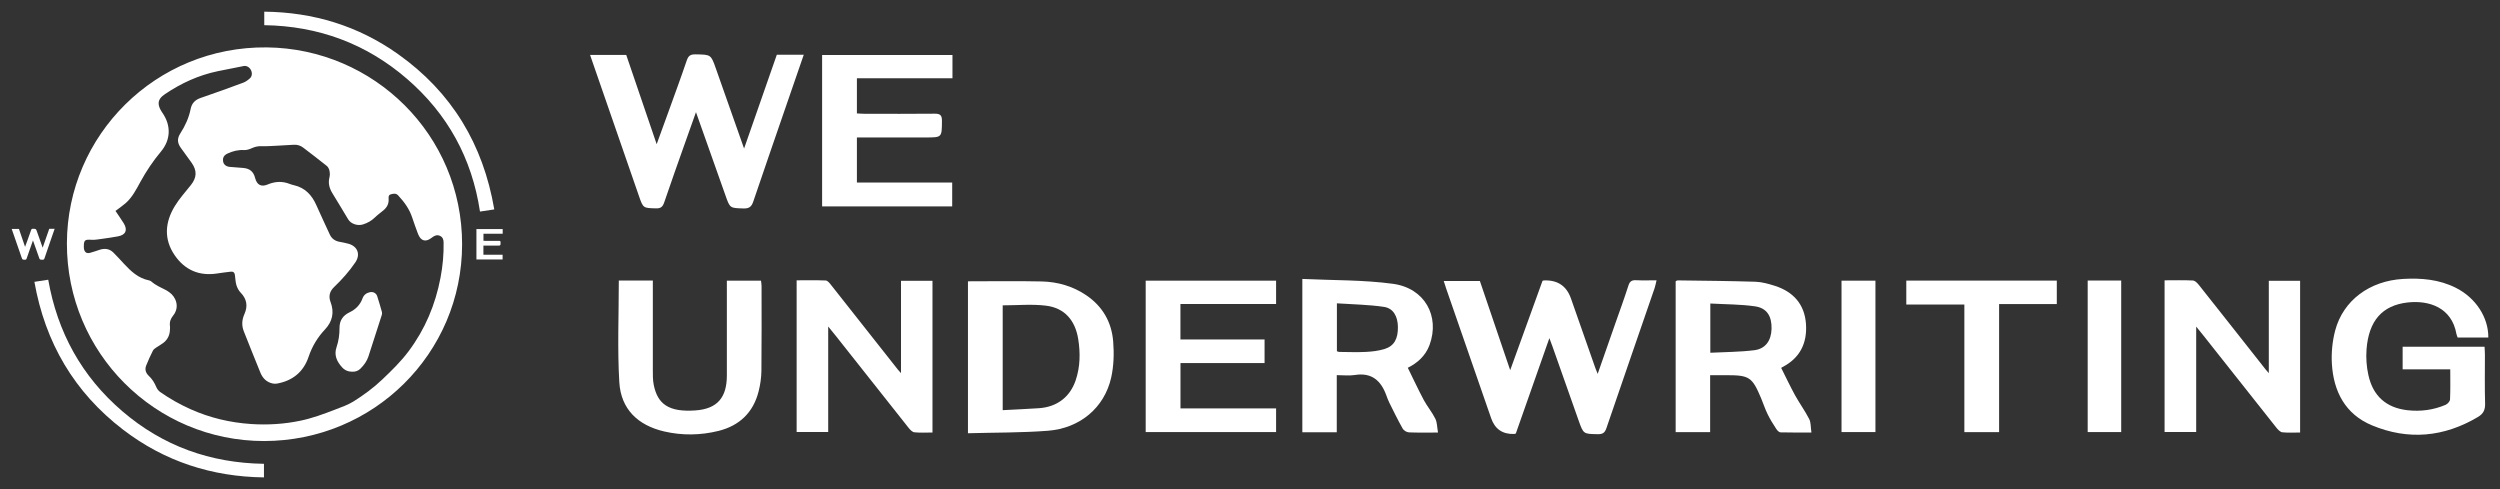 <?xml version="1.0" encoding="UTF-8"?> <svg xmlns="http://www.w3.org/2000/svg" viewBox="5533.516 4970.291 214 41.866"><rect x="5533.516" y="4970.291" width="214" height="41.866" fill="#333333" stroke="none"/><path fill="white" fill-opacity="1" stroke="" stroke-opacity="1" stroke-width="1" fill-rule="evenodd" id="tSvga064856be3" d="M 5660.194 4994.344 C 5661.033 4996.806 5661.875 4999.3 5662.788 5001.979 C 5663.751 4999.315 5664.659 4996.81 5665.556 4994.328 C 5665.622 4994.309 5665.642 4994.297 5665.661 4994.297 C 5666.834 4994.243 5667.61 4994.759 5667.991 4995.844 C 5668.686 4997.827 5669.381 4999.81 5670.076 5001.79 C 5670.122 5001.921 5670.18 5002.052 5670.277 5002.296 C 5670.817 5000.746 5671.326 4999.3 5671.831 4997.854 C 5672.196 4996.814 5672.576 4995.778 5672.91 4994.73 C 5673.026 4994.367 5673.205 4994.259 5673.566 4994.278 C 5674.117 4994.305 5674.673 4994.286 5675.317 4994.286 C 5675.251 4994.552 5675.216 4994.761 5675.15 4994.958 C 5673.776 4998.952 5672.39 5002.938 5671.027 5006.935 C 5670.891 5007.337 5670.708 5007.465 5670.285 5007.457 C 5669.066 5007.434 5669.062 5007.457 5668.651 5006.301 C 5667.901 5004.186 5667.156 5002.068 5666.41 4999.953 C 5666.344 4999.768 5666.274 4999.582 5666.142 4999.234 C 5665.148 5002.06 5664.205 5004.743 5663.269 5007.403 C 5663.199 5007.422 5663.161 5007.438 5663.118 5007.438 C 5662.134 5007.469 5661.481 5007.019 5661.157 5006.089 C 5659.872 5002.389 5658.591 4998.685 5657.306 4994.985 C 5657.24 4994.796 5657.181 4994.603 5657.1 4994.344 C 5660.19 4994.344 5660.19 4994.344 5660.19 4994.344 C 5660.19 4994.344 5660.194 4994.344 5660.194 4994.344"></path><path fill="white" fill-opacity="1" stroke="" stroke-opacity="1" stroke-width="1" fill-rule="evenodd" id="tSvg9084cb8c55" d="M 5593.093 4979.889 C 5592.759 4980.832 5592.476 4981.613 5592.2 4982.398 C 5591.591 4984.13 5590.966 4985.858 5590.379 4987.597 C 5590.247 4987.988 5590.088 4988.143 5589.657 4988.127 C 5588.578 4988.096 5588.574 4988.123 5588.209 4987.068 C 5586.85 4983.152 5585.495 4979.239 5584.14 4975.323 C 5584.109 4975.23 5584.078 4975.137 5584.027 4974.994 C 5587.122 4974.994 5587.122 4974.994 5587.122 4974.994 C 5587.964 4977.461 5588.815 4979.954 5589.727 4982.634 C 5590.104 4981.601 5590.414 4980.751 5590.721 4979.9 C 5591.253 4978.42 5591.8 4976.947 5592.305 4975.458 C 5592.441 4975.06 5592.627 4974.936 5593.047 4974.944 C 5594.375 4974.967 5594.371 4974.948 5594.802 4976.177 C 5595.586 4978.408 5596.374 4980.639 5597.209 4983.005 C 5598.172 4980.248 5599.092 4977.615 5600.012 4974.975 C 5602.318 4974.975 5602.318 4974.975 5602.318 4974.975 C 5601.825 4976.401 5601.34 4977.801 5600.859 4979.204 C 5599.903 4981.984 5598.937 4984.76 5597.997 4987.543 C 5597.85 4987.976 5597.655 4988.146 5597.178 4988.135 C 5596.005 4988.1 5596.005 4988.127 5595.625 4987.045 C 5594.802 4984.717 5593.979 4982.39 5593.093 4979.896 C 5593.093 4979.889 5593.093 4979.889 5593.093 4979.889"></path><path fill="white" fill-opacity="1" stroke="" stroke-opacity="1" stroke-width="1" fill-rule="evenodd" id="tSvgae003d6555" d="M 5743.255 5001.907 C 5739.182 5001.907 5739.182 5001.907 5739.182 5001.907 C 5739.182 5001.907 5739.182 4999.974 5739.182 4999.974 C 5739.182 4999.974 5746.194 4999.974 5746.194 4999.974 C 5746.205 5000.21 5746.225 5000.426 5746.225 5000.643 C 5746.225 5002.035 5746.201 5003.43 5746.24 5004.822 C 5746.256 5005.356 5746.104 5005.7 5745.638 5005.978 C 5742.723 5007.714 5739.663 5007.996 5736.549 5006.697 C 5734.27 5005.746 5733.264 5003.798 5733.125 5001.428 C 5733.07 5000.484 5733.167 4999.491 5733.408 4998.579 C 5734.095 4996 5736.359 4994.33 5739.228 4994.167 C 5740.785 4994.078 5742.311 4994.21 5743.732 4994.925 C 5745.433 4995.78 5746.535 4997.457 5746.516 4999.185 C 5743.891 4999.185 5743.891 4999.185 5743.891 4999.185 C 5743.86 4999.097 5743.81 4998.988 5743.786 4998.876 C 5743.387 4996.615 5741.445 4995.977 5739.613 4996.182 C 5737.427 4996.429 5736.277 4997.755 5736.091 5000.202 C 5736.037 5000.925 5736.091 5001.687 5736.25 5002.394 C 5736.635 5004.165 5737.753 5005.197 5739.597 5005.406 C 5740.727 5005.533 5741.814 5005.387 5742.855 5004.946 C 5743.022 5004.876 5743.231 5004.648 5743.239 5004.486 C 5743.278 5003.651 5743.258 5002.812 5743.258 5001.899 C 5743.255 5001.907 5743.255 5001.907 5743.255 5001.907"></path><path fill="white" fill-opacity="1" stroke="" stroke-opacity="1" stroke-width="1" fill-rule="evenodd" id="tSvg275cb26dc" d="M 5656.605 5007.317 C 5655.673 5007.317 5654.893 5007.336 5654.116 5007.301 C 5653.93 5007.293 5653.678 5007.143 5653.588 5006.984 C 5653.177 5006.257 5652.812 5005.507 5652.439 5004.757 C 5652.338 5004.556 5652.264 5004.344 5652.187 5004.135 C 5651.729 5002.878 5650.94 5002.159 5649.492 5002.391 C 5649.015 5002.469 5648.514 5002.403 5647.943 5002.403 C 5647.943 5007.293 5647.943 5007.293 5647.943 5007.293 C 5647.943 5007.293 5644.996 5007.293 5644.996 5007.293 C 5644.996 5007.293 5644.996 4994.168 5644.996 4994.168 C 5647.609 4994.292 5650.21 4994.242 5652.757 4994.586 C 5655.483 4994.957 5656.784 4997.362 5655.887 4999.817 C 5655.534 5000.779 5654.811 5001.382 5654.023 5001.773 C 5654.489 5002.716 5654.916 5003.64 5655.394 5004.537 C 5655.689 5005.086 5656.104 5005.573 5656.38 5006.134 C 5656.539 5006.454 5656.527 5006.86 5656.609 5007.317 C 5656.605 5007.317 5656.605 5007.317 5656.605 5007.317 M 5647.951 5000.354 C 5648.063 5000.393 5648.102 5000.416 5648.141 5000.416 C 5648.902 5000.42 5649.663 5000.454 5650.42 5000.416 C 5650.968 5000.389 5651.53 5000.323 5652.047 5000.161 C 5652.862 4999.905 5653.192 4999.283 5653.177 4998.27 C 5653.161 4997.373 5652.788 4996.681 5651.985 4996.561 C 5650.665 4996.364 5649.317 4996.349 5647.955 4996.256 C 5647.955 5000.35 5647.955 5000.35 5647.955 5000.35 C 5647.955 5000.35 5647.951 5000.354 5647.951 5000.354"></path><path fill="white" fill-opacity="1" stroke="" stroke-opacity="1" stroke-width="1" fill-rule="evenodd" id="tSvgea4ffdcdcc" d="M 5613.336 4994.328 C 5613.336 5007.314 5613.336 5007.314 5613.336 5007.314 C 5612.801 5007.314 5612.288 5007.349 5611.787 5007.295 C 5611.609 5007.276 5611.418 5007.075 5611.29 5006.912 C 5609.197 5004.28 5607.112 5001.639 5605.027 4998.999 C 5604.853 4998.778 5604.67 4998.562 5604.41 4998.241 C 5604.41 5007.272 5604.41 5007.272 5604.41 5007.272 C 5604.41 5007.272 5601.708 5007.272 5601.708 5007.272 C 5601.708 5007.272 5601.708 4994.286 5601.708 4994.286 C 5602.531 4994.286 5603.366 4994.267 5604.2 4994.301 C 5604.356 4994.309 5604.523 4994.518 5604.643 4994.669 C 5606.553 4997.081 5608.456 4999.497 5610.362 5001.914 C 5610.424 5001.991 5610.494 5002.064 5610.642 5002.234 C 5610.642 4994.325 5610.642 4994.325 5610.642 4994.325 C 5610.642 4994.325 5613.34 4994.325 5613.34 4994.325 C 5613.34 4994.325 5613.336 4994.328 5613.336 4994.328"></path><path fill="white" fill-opacity="1" stroke="" stroke-opacity="1" stroke-width="1" fill-rule="evenodd" id="tSvgb68441ab41" d="M 5718.804 4994.286 C 5719.631 4994.286 5720.431 4994.262 5721.223 4994.301 C 5721.398 4994.309 5721.6 4994.51 5721.728 4994.668 C 5723.642 4997.077 5725.544 4999.497 5727.447 5001.909 C 5727.509 5001.987 5727.579 5002.06 5727.726 5002.234 C 5727.726 4994.328 5727.726 4994.328 5727.726 4994.328 C 5727.726 4994.328 5730.405 4994.328 5730.405 4994.328 C 5730.405 4994.328 5730.405 5007.314 5730.405 5007.314 C 5729.897 5007.314 5729.384 5007.349 5728.883 5007.295 C 5728.705 5007.275 5728.515 5007.074 5728.386 5006.916 C 5726.294 5004.283 5724.209 5001.643 5722.124 4999.006 C 5721.949 4998.786 5721.767 4998.565 5721.51 4998.248 C 5721.51 5007.271 5721.51 5007.271 5721.51 5007.271 C 5721.51 5007.271 5718.804 5007.271 5718.804 5007.271 C 5718.804 5007.271 5718.804 4994.286 5718.804 4994.286"></path><path fill="white" fill-opacity="1" stroke="" stroke-opacity="1" stroke-width="1" fill-rule="evenodd" id="tSvgf981e5a055" d="M 5685.988 5001.789 C 5686.399 5002.608 5686.764 5003.381 5687.176 5004.131 C 5687.556 5004.819 5688.026 5005.461 5688.383 5006.161 C 5688.539 5006.463 5688.504 5006.861 5688.574 5007.313 C 5687.642 5007.313 5686.788 5007.325 5685.933 5007.301 C 5685.805 5007.301 5685.65 5007.139 5685.568 5007.012 C 5685.3 5006.602 5685.036 5006.184 5684.823 5005.743 C 5684.605 5005.303 5684.458 5004.835 5684.268 5004.383 C 5683.499 5002.562 5683.262 5002.407 5681.301 5002.407 C 5680.855 5002.407 5680.408 5002.407 5679.904 5002.407 C 5679.904 5007.282 5679.904 5007.282 5679.904 5007.282 C 5679.904 5007.282 5676.953 5007.282 5676.953 5007.282 C 5676.953 5007.282 5676.953 4994.362 5676.953 4994.362 C 5677.015 4994.335 5677.069 4994.292 5677.124 4994.292 C 5679.344 4994.323 5681.565 4994.339 5683.782 4994.408 C 5684.345 4994.428 5684.916 4994.59 5685.46 4994.764 C 5687.04 4995.274 5687.991 4996.349 5688.108 4998.023 C 5688.22 4999.654 5687.603 5000.938 5686.089 5001.715 C 5686.034 5001.742 5685.988 5001.785 5685.995 5001.781 C 5685.988 5001.789 5685.988 5001.789 5685.988 5001.789 M 5679.919 4996.272 C 5679.919 5000.486 5679.919 5000.486 5679.919 5000.486 C 5681.204 5000.42 5682.454 5000.424 5683.685 5000.269 C 5684.648 5000.149 5685.137 4999.434 5685.161 4998.437 C 5685.188 4997.37 5684.769 4996.662 5683.755 4996.515 C 5682.509 4996.334 5681.231 4996.345 5679.919 4996.272Z"></path><path fill="white" fill-opacity="1" stroke="" stroke-opacity="1" stroke-width="1" fill-rule="evenodd" id="tSvg6c1e595fcf" d="M 5616.373 5007.377 C 5616.373 4994.371 5616.373 4994.371 5616.373 4994.371 C 5618.493 4994.371 5620.582 4994.336 5622.675 4994.383 C 5624.049 4994.414 5625.35 4994.785 5626.507 4995.57 C 5627.908 4996.521 5628.673 4997.878 5628.805 4999.521 C 5628.887 5000.549 5628.856 5001.628 5628.631 5002.625 C 5628.048 5005.188 5625.967 5006.951 5623.218 5007.164 C 5620.966 5007.338 5618.703 5007.311 5616.373 5007.377Z M 5619.343 5005.401 C 5620.395 5005.347 5621.409 5005.3 5622.426 5005.235 C 5623.979 5005.138 5625.109 5004.288 5625.598 5002.834 C 5625.986 5001.682 5625.998 5000.495 5625.812 4999.316 C 5625.559 4997.739 5624.666 4996.648 5623.043 4996.455 C 5621.836 4996.308 5620.597 4996.428 5619.347 4996.428 C 5619.347 5005.405 5619.347 5005.405 5619.347 5005.405 C 5619.347 5005.405 5619.343 5005.401 5619.343 5005.401"></path><path fill="white" fill-opacity="1" stroke="" stroke-opacity="1" stroke-width="1" fill-rule="evenodd" id="tSvg9633fb3ec7" d="M 5615.047 4975.001 C 5615.047 4976.992 5615.047 4976.992 5615.047 4976.992 C 5615.047 4976.992 5606.867 4976.992 5606.867 4976.992 C 5606.867 4976.992 5606.867 4980 5606.867 4980 C 5607.092 4980.012 5607.309 4980.031 5607.527 4980.031 C 5609.522 4980.031 5611.518 4980.046 5613.518 4980.023 C 5614.007 4980.015 5614.154 4980.166 5614.147 4980.65 C 5614.135 4982.057 5614.154 4982.057 5612.764 4982.057 C 5611.037 4982.057 5609.305 4982.057 5607.577 4982.057 C 5607.356 4982.057 5607.131 4982.057 5606.867 4982.057 C 5606.867 4985.915 5606.867 4985.915 5606.867 4985.915 C 5606.867 4985.915 5615.024 4985.915 5615.024 4985.915 C 5615.024 4985.915 5615.024 4987.956 5615.024 4987.956 C 5615.024 4987.956 5603.889 4987.956 5603.889 4987.956 C 5603.889 4987.956 5603.889 4975.001 5603.889 4975.001 C 5603.889 4975.001 5615.044 4975.001 5615.044 4975.001 C 5615.044 4975.001 5615.047 4975.001 5615.047 4975.001"></path><path fill="white" fill-opacity="1" stroke="" stroke-opacity="1" stroke-width="1" fill-rule="evenodd" id="tSvg5a516dda47" d="M 5631.587 5007.271 C 5631.587 4994.316 5631.587 4994.316 5631.587 4994.316 C 5631.587 4994.316 5642.749 4994.316 5642.749 4994.316 C 5642.749 4994.316 5642.749 4996.311 5642.749 4996.311 C 5642.749 4996.311 5634.561 4996.311 5634.561 4996.311 C 5634.561 4996.311 5634.561 4999.349 5634.561 4999.349 C 5634.561 4999.349 5641.763 4999.349 5641.763 4999.349 C 5641.763 4999.349 5641.763 5001.371 5641.763 5001.371 C 5641.763 5001.371 5634.565 5001.371 5634.565 5001.371 C 5634.565 5001.371 5634.565 5005.249 5634.565 5005.249 C 5634.565 5005.249 5642.749 5005.249 5642.749 5005.249 C 5642.749 5005.249 5642.749 5007.275 5642.749 5007.275 C 5642.749 5007.275 5631.587 5007.275 5631.587 5007.275 C 5631.587 5007.275 5631.587 5007.271 5631.587 5007.271"></path><path fill="white" fill-opacity="1" stroke="" stroke-opacity="1" stroke-width="1" fill-rule="evenodd" id="tSvg5e25d459b2" d="M 5586.494 4994.304 C 5589.398 4994.304 5589.398 4994.304 5589.398 4994.304 C 5589.398 4994.532 5589.398 4994.749 5589.398 4994.965 C 5589.398 4997.281 5589.398 4999.597 5589.398 5001.912 C 5589.398 5002.361 5589.39 5002.825 5589.48 5003.258 C 5589.814 5004.87 5590.746 5005.585 5593.044 5005.423 C 5594.915 5005.291 5595.731 5004.325 5595.735 5002.442 C 5595.739 4999.964 5595.735 4997.482 5595.735 4995.004 C 5595.735 4994.316 5595.735 4994.316 5595.735 4994.316 C 5595.735 4994.316 5598.658 4994.316 5598.658 4994.316 C 5598.674 4994.466 5598.705 4994.621 5598.705 4994.776 C 5598.705 4997.196 5598.72 4999.612 5598.693 5002.028 C 5598.686 5002.616 5598.6 5003.211 5598.456 5003.783 C 5598.002 5005.593 5596.822 5006.729 5595.016 5007.178 C 5593.479 5007.557 5591.918 5007.58 5590.373 5007.224 C 5588.109 5006.698 5586.669 5005.307 5586.529 5003.014 C 5586.358 5000.138 5586.486 4997.246 5586.486 4994.304 C 5586.494 4994.304 5586.494 4994.304 5586.494 4994.304"></path><path fill="white" fill-opacity="1" stroke="" stroke-opacity="1" stroke-width="1" fill-rule="evenodd" id="tSvg15e5f531c5c" d="M 5701.665 5007.283 C 5701.665 4996.358 5701.665 4996.358 5701.665 4996.358 C 5701.665 4996.358 5696.695 4996.358 5696.695 4996.358 C 5696.695 4996.358 5696.695 4994.313 5696.695 4994.313 C 5696.695 4994.313 5709.578 4994.313 5709.578 4994.313 C 5709.578 4994.313 5709.578 4996.319 5709.578 4996.319 C 5709.578 4996.319 5704.639 4996.319 5704.639 4996.319 C 5704.639 4996.319 5704.639 5007.279 5704.639 5007.279 C 5704.639 5007.279 5701.669 5007.279 5701.669 5007.279 C 5701.669 5007.279 5701.665 5007.283 5701.665 5007.283"></path><path fill="white" fill-opacity="1" stroke="" stroke-opacity="1" stroke-width="1" fill-rule="evenodd" id="tSvg3ce7284111" d="M 5691.15 4994.316 C 5694.054 4994.316 5694.054 4994.316 5694.054 4994.316 C 5694.054 4994.316 5694.054 5007.275 5694.054 5007.275 C 5694.054 5007.275 5691.15 5007.275 5691.15 5007.275 C 5691.15 5007.275 5691.15 4994.316 5691.15 4994.316"></path><path fill="white" fill-opacity="1" stroke="" stroke-opacity="1" stroke-width="1" fill-rule="evenodd" id="tSvg13d17b63ecd" d="M 5712.222 4994.304 C 5715.091 4994.304 5715.091 4994.304 5715.091 4994.304 C 5715.091 4994.304 5715.091 5007.278 5715.091 5007.278 C 5715.091 5007.278 5712.222 5007.278 5712.222 5007.278 C 5712.222 5007.278 5712.222 4994.304 5712.222 4994.304"></path><path fill="white" fill-opacity="1" stroke="" stroke-opacity="1" stroke-width="1" fill-rule="evenodd" id="tSvg205f50f0ab" d="M 5556.129 5008.044 C 5546.787 5008.044 5539.22 5000.475 5539.243 4991.111 C 5539.266 4981.871 5546.849 4974.244 5556.362 4974.348 C 5565.517 4974.449 5573.08 4981.833 5573.072 4991.208 C 5573.065 5000.571 5565.466 5008.033 5556.129 5008.044Z M 5543.405 4988.351 C 5543.642 4988.706 5543.887 4989.047 5544.108 4989.406 C 5544.461 4989.982 5544.279 4990.4 5543.619 4990.523 C 5543.145 4990.612 5542.667 4990.678 5542.19 4990.744 C 5541.914 4990.782 5541.635 4990.833 5541.359 4990.817 C 5540.769 4990.782 5540.691 4990.833 5540.691 4991.432 C 5540.691 4991.486 5540.691 4991.536 5540.703 4991.59 C 5540.761 4991.884 5540.924 4992.008 5541.219 4991.935 C 5541.495 4991.865 5541.763 4991.764 5542.034 4991.676 C 5542.469 4991.533 5542.877 4991.575 5543.211 4991.9 C 5543.533 4992.213 5543.832 4992.553 5544.139 4992.882 C 5544.733 4993.52 5545.358 4994.107 5546.263 4994.289 C 5546.34 4994.304 5546.426 4994.343 5546.484 4994.397 C 5546.849 4994.718 5547.296 4994.904 5547.723 4995.124 C 5547.824 4995.174 5547.913 4995.244 5548.006 4995.306 C 5548.577 4995.696 5548.93 4996.582 5548.328 4997.316 C 5548.119 4997.571 5548.018 4997.861 5548.064 4998.194 C 5548.076 4998.29 5548.068 4998.387 5548.064 4998.487 C 5548.057 4998.959 5547.874 4999.35 5547.501 4999.64 C 5547.311 4999.786 5547.098 4999.899 5546.899 5000.034 C 5546.791 5000.111 5546.663 5000.189 5546.608 5000.301 C 5546.399 5000.722 5546.197 5001.147 5546.026 5001.588 C 5545.898 5001.917 5545.991 5002.218 5546.255 5002.466 C 5546.546 5002.736 5546.744 5003.065 5546.899 5003.432 C 5546.965 5003.587 5547.086 5003.745 5547.222 5003.842 C 5548.041 5004.418 5548.911 5004.909 5549.827 5005.319 C 5551.477 5006.057 5553.205 5006.467 5555.01 5006.587 C 5556.424 5006.68 5557.825 5006.595 5559.211 5006.308 C 5560.24 5006.096 5561.219 5005.732 5562.189 5005.357 C 5562.725 5005.149 5563.288 5004.959 5563.77 5004.658 C 5564.647 5004.109 5565.482 5003.498 5566.239 5002.775 C 5567.043 5002.009 5567.831 5001.244 5568.495 5000.355 C 5569.904 4998.472 5570.789 4996.365 5571.224 4994.061 C 5571.415 4993.063 5571.508 4992.058 5571.488 4991.042 C 5571.484 4990.813 5571.422 4990.605 5571.205 4990.493 C 5570.98 4990.377 5570.766 4990.427 5570.568 4990.57 C 5570.459 4990.647 5570.351 4990.736 5570.23 4990.794 C 5569.912 4990.956 5569.621 4990.875 5569.431 4990.574 C 5569.365 4990.465 5569.31 4990.35 5569.267 4990.23 C 5569.112 4989.801 5568.949 4989.375 5568.809 4988.938 C 5568.569 4988.192 5568.122 4987.578 5567.594 4987.013 C 5567.408 4986.816 5567.182 4986.862 5566.961 4986.928 C 5566.752 4986.994 5566.775 4987.175 5566.783 4987.342 C 5566.806 4987.744 5566.631 4988.053 5566.332 4988.301 C 5566.091 4988.502 5565.831 4988.687 5565.606 4988.907 C 5565.311 4989.194 5564.969 4989.383 5564.585 4989.503 C 5564.135 4989.646 5563.56 4989.46 5563.327 4989.078 C 5562.877 4988.343 5562.446 4987.593 5561.987 4986.862 C 5561.704 4986.414 5561.584 4985.954 5561.727 4985.432 C 5561.755 4985.331 5561.751 4985.223 5561.747 4985.119 C 5561.735 4984.871 5561.669 4984.636 5561.467 4984.477 C 5560.807 4983.955 5560.143 4983.437 5559.475 4982.931 C 5559.239 4982.749 5558.963 4982.66 5558.652 4982.683 C 5558.179 4982.718 5557.705 4982.745 5557.231 4982.764 C 5556.812 4982.784 5556.389 4982.818 5555.969 4982.803 C 5555.659 4982.791 5555.383 4982.834 5555.096 4982.965 C 5554.886 4983.062 5554.638 4983.147 5554.412 4983.136 C 5553.904 4983.108 5553.446 4983.224 5552.995 4983.433 C 5552.689 4983.576 5552.56 4983.789 5552.615 4984.114 C 5552.657 4984.38 5552.883 4984.554 5553.197 4984.578 C 5553.574 4984.605 5553.947 4984.636 5554.323 4984.666 C 5554.898 4984.713 5555.216 4984.98 5555.356 4985.532 C 5555.503 4986.108 5555.868 4986.321 5556.424 4986.085 C 5557.06 4985.815 5557.686 4985.784 5558.326 4986.039 C 5558.439 4986.081 5558.555 4986.12 5558.672 4986.143 C 5559.631 4986.36 5560.213 4986.99 5560.594 4987.852 C 5560.966 4988.695 5561.362 4989.526 5561.747 4990.365 C 5561.906 4990.713 5562.182 4990.91 5562.55 4990.984 C 5562.822 4991.038 5563.098 4991.08 5563.366 4991.161 C 5564.142 4991.393 5564.387 4992.078 5563.933 4992.75 C 5563.409 4993.524 5562.787 4994.219 5562.112 4994.865 C 5561.739 4995.221 5561.623 4995.646 5561.809 4996.137 C 5562.151 4997.022 5561.972 4997.815 5561.339 4998.487 C 5560.695 4999.172 5560.233 4999.941 5559.93 5000.838 C 5559.499 5002.122 5558.567 5002.887 5557.22 5003.127 C 5557.103 5003.146 5556.979 5003.142 5556.862 5003.119 C 5556.334 5003.011 5556 5002.663 5555.806 5002.191 C 5555.325 5001.024 5554.863 4999.844 5554.393 4998.669 C 5554.187 4998.159 5554.218 4997.668 5554.443 4997.165 C 5554.746 4996.485 5554.642 4995.878 5554.106 4995.329 C 5553.943 4995.159 5553.822 4994.923 5553.752 4994.695 C 5553.671 4994.42 5553.663 4994.119 5553.624 4993.829 C 5553.597 4993.62 5553.477 4993.52 5553.267 4993.547 C 5552.879 4993.593 5552.491 4993.639 5552.102 4993.701 C 5550.569 4993.937 5549.342 4993.404 5548.48 4992.155 C 5547.521 4990.771 5547.633 4989.317 5548.484 4987.926 C 5548.872 4987.288 5549.384 4986.727 5549.85 4986.139 C 5550.367 4985.49 5550.394 4984.902 5549.92 4984.226 C 5549.617 4983.797 5549.303 4983.375 5548.996 4982.95 C 5548.686 4982.517 5548.67 4982.146 5548.957 4981.701 C 5549.369 4981.059 5549.687 4980.371 5549.835 4979.621 C 5549.936 4979.111 5550.227 4978.833 5550.704 4978.67 C 5551.92 4978.253 5553.127 4977.82 5554.331 4977.371 C 5554.541 4977.294 5554.739 4977.147 5554.909 4976.996 C 5555.107 4976.818 5555.119 4976.509 5554.987 4976.269 C 5554.855 4976.03 5554.614 4975.898 5554.37 4975.945 C 5553.632 4976.088 5552.894 4976.231 5552.157 4976.385 C 5550.514 4976.729 5549.019 4977.414 5547.637 4978.349 C 5547.303 4978.574 5547.028 4978.856 5547.109 4979.289 C 5547.152 4979.521 5547.284 4979.753 5547.42 4979.95 C 5548.173 4981.032 5548.138 4982.258 5547.292 4983.267 C 5546.62 4984.071 5546.041 4984.937 5545.537 4985.853 C 5545.179 4986.503 5544.846 4987.175 5544.275 4987.678 C 5543.999 4987.918 5543.692 4988.127 5543.382 4988.362 C 5543.405 4988.351 5543.405 4988.351 5543.405 4988.351"></path><path fill="white" fill-opacity="1" stroke="" stroke-opacity="1" stroke-width="1" fill-rule="evenodd" id="tSvg107d6a124ef" d="M 5575.826 4988.216 C 5575.399 4988.281 5574.999 4988.339 5574.603 4988.401 C 5573.916 4983.839 5571.831 4980.039 5568.348 4977.035 C 5564.861 4974.027 5560.773 4972.516 5556.137 4972.446 C 5556.137 4971.29 5556.137 4971.29 5556.137 4971.29 C 5560.33 4971.333 5564.17 4972.497 5567.591 4974.924 C 5572.192 4978.191 5574.879 4982.656 5575.826 4988.216Z"></path><path fill="white" fill-opacity="1" stroke="" stroke-opacity="1" stroke-width="1" fill-rule="evenodd" id="tSvg5f867639c3" d="M 5536.461 4994.416 C 5536.88 4994.351 5537.249 4994.297 5537.645 4994.235 C 5538.433 4998.727 5540.507 5002.508 5543.978 5005.485 C 5547.453 5008.469 5551.522 5009.927 5556.111 5009.993 C 5556.111 5011.156 5556.111 5011.156 5556.111 5011.156 C 5551.638 5011.098 5547.596 5009.784 5544.051 5007.07 C 5539.862 5003.861 5537.381 4999.612 5536.461 4994.416Z"></path><path fill="white" fill-opacity="1" stroke="" stroke-opacity="1" stroke-width="1" fill-rule="evenodd" id="tSvg18dcd4cbd49" d="M 5563.67 5002.111 C 5563.317 5002.111 5563.018 5001.979 5562.797 5001.732 C 5562.358 5001.245 5562.09 5000.7 5562.323 5000.012 C 5562.505 4999.478 5562.583 4998.921 5562.579 4998.353 C 5562.575 4997.735 5562.87 4997.294 5563.426 4997.031 C 5563.961 4996.776 5564.342 4996.393 5564.548 4995.833 C 5564.653 4995.546 5564.87 4995.369 5565.177 4995.303 C 5565.456 4995.245 5565.716 4995.376 5565.806 4995.647 C 5565.949 4996.095 5566.085 4996.548 5566.209 4997 C 5566.233 4997.081 5566.221 4997.182 5566.194 4997.263 C 5565.817 4998.446 5565.437 4999.625 5565.052 5000.808 C 5564.92 5001.21 5564.676 5001.539 5564.381 5001.836 C 5564.187 5002.034 5563.942 5002.123 5563.674 5002.107 C 5563.67 5002.111 5563.67 5002.111 5563.67 5002.111"></path><path fill="white" fill-opacity="1" stroke="" stroke-opacity="1" stroke-width="1" fill-rule="evenodd" id="tSvgfc46628299" d="M 5536.341 4990.863 C 5536.275 4991.052 5536.217 4991.211 5536.162 4991.37 C 5536.038 4991.717 5535.914 4992.065 5535.797 4992.417 C 5535.77 4992.495 5535.739 4992.525 5535.65 4992.525 C 5535.432 4992.518 5535.432 4992.525 5535.359 4992.313 C 5535.087 4991.524 5534.811 4990.739 5534.539 4989.951 C 5534.532 4989.931 5534.528 4989.912 5534.516 4989.885 C 5535.137 4989.885 5535.137 4989.885 5535.137 4989.885 C 5535.308 4990.38 5535.479 4990.882 5535.662 4991.42 C 5535.735 4991.211 5535.801 4991.041 5535.863 4990.871 C 5535.972 4990.573 5536.081 4990.275 5536.182 4989.978 C 5536.209 4989.897 5536.248 4989.873 5536.329 4989.873 C 5536.597 4989.877 5536.597 4989.873 5536.683 4990.121 C 5536.842 4990.569 5536.997 4991.018 5537.168 4991.493 C 5537.362 4990.94 5537.548 4990.411 5537.731 4989.877 C 5538.193 4989.877 5538.193 4989.877 5538.193 4989.877 C 5538.092 4990.163 5537.995 4990.446 5537.898 4990.728 C 5537.704 4991.288 5537.51 4991.845 5537.323 4992.406 C 5537.292 4992.495 5537.253 4992.525 5537.156 4992.525 C 5536.919 4992.518 5536.919 4992.525 5536.846 4992.305 C 5536.679 4991.837 5536.516 4991.37 5536.337 4990.867 C 5536.341 4990.863 5536.341 4990.863 5536.341 4990.863"></path><path fill="white" fill-opacity="1" stroke="" stroke-opacity="1" stroke-width="1" fill-rule="evenodd" id="tSvg473d4dfecb" d="M 5576.546 4989.894 C 5576.546 4990.296 5576.546 4990.296 5576.546 4990.296 C 5576.546 4990.296 5574.9 4990.296 5574.9 4990.296 C 5574.9 4990.296 5574.9 4990.899 5574.9 4990.899 C 5574.947 4990.899 5574.989 4990.907 5575.032 4990.907 C 5575.432 4990.907 5575.836 4990.907 5576.236 4990.907 C 5576.333 4990.907 5576.364 4990.934 5576.364 4991.034 C 5576.364 4991.317 5576.364 4991.317 5576.084 4991.317 C 5575.735 4991.317 5575.389 4991.317 5575.04 4991.317 C 5574.993 4991.317 5574.951 4991.317 5574.896 4991.317 C 5574.896 4992.094 5574.896 4992.094 5574.896 4992.094 C 5574.896 4992.094 5576.539 4992.094 5576.539 4992.094 C 5576.539 4992.094 5576.539 4992.503 5576.539 4992.503 C 5576.539 4992.503 5574.298 4992.503 5574.298 4992.503 C 5574.298 4992.503 5574.298 4989.898 5574.298 4989.898 C 5574.298 4989.898 5576.543 4989.898 5576.543 4989.898 C 5576.543 4989.898 5576.546 4989.894 5576.546 4989.894"></path><defs></defs></svg> 